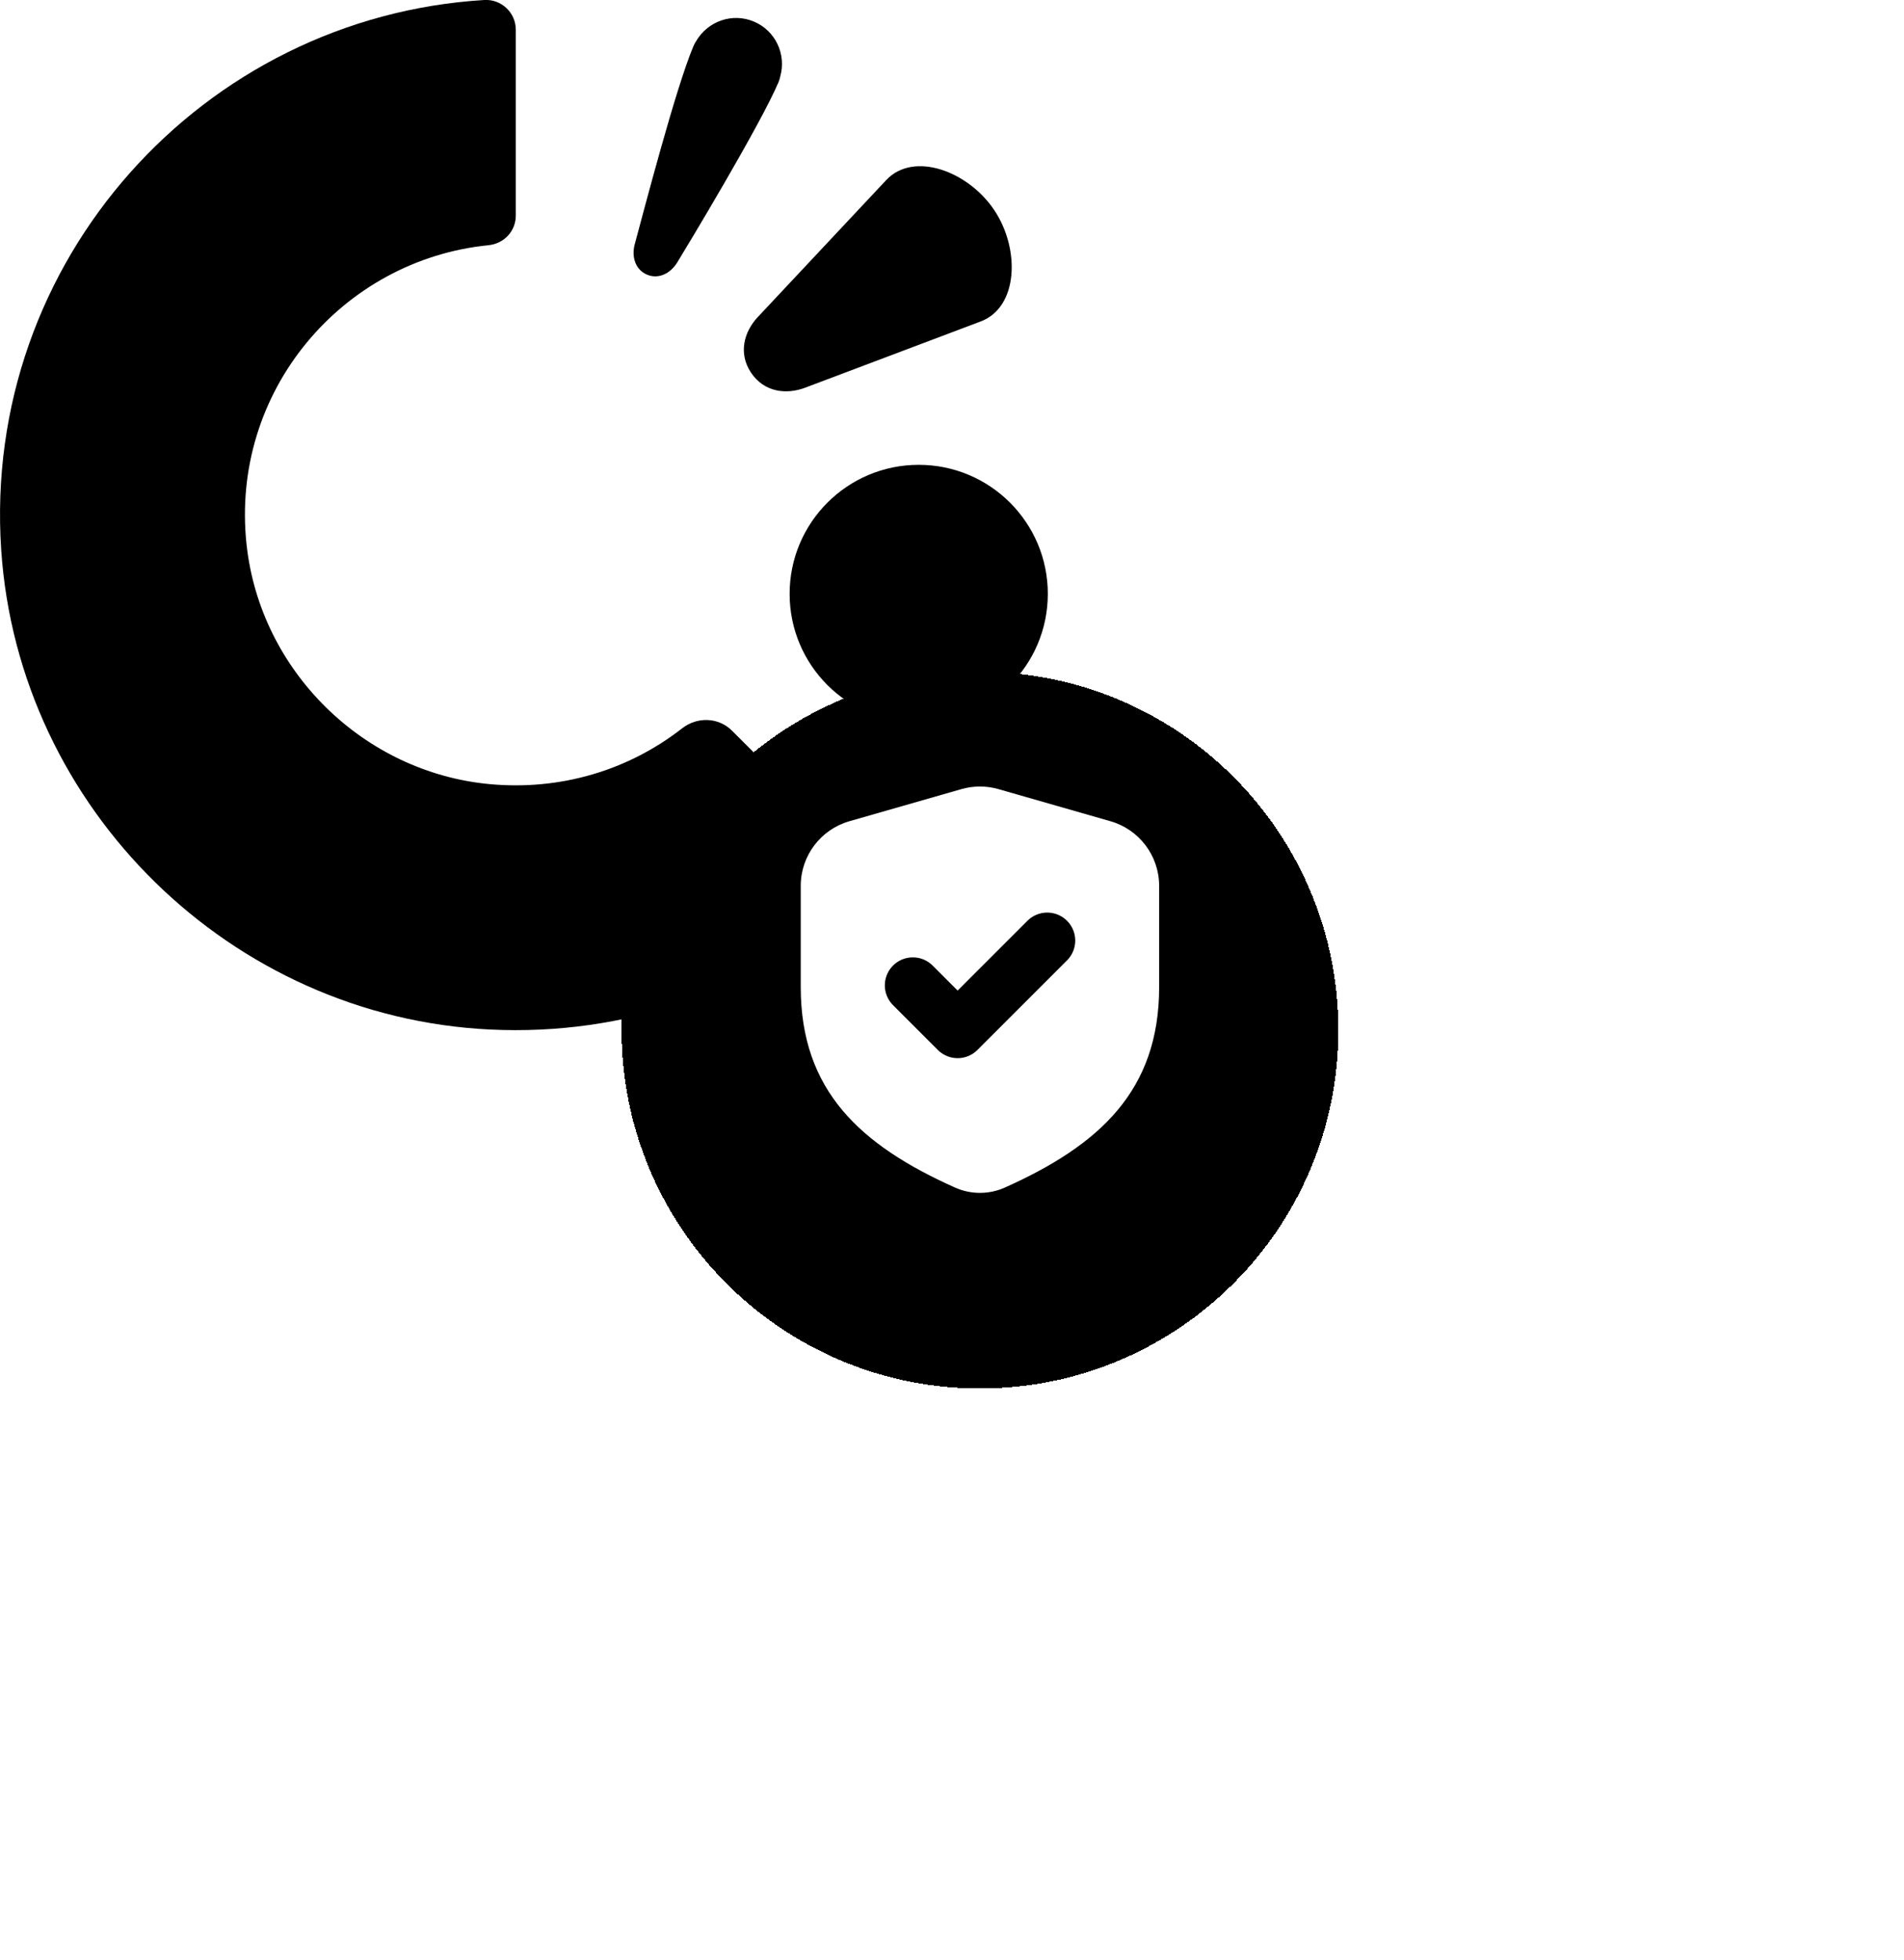 <svg width="68" height="70" viewBox="0 0 68 70" fill="none" xmlns="http://www.w3.org/2000/svg">
<g id="Frame 47859">
<g id="Logo">
<path id="Vector" d="M32.811 16.604C30.266 16.604 28.201 18.668 28.201 21.213C28.201 23.758 30.264 25.822 32.811 25.822C35.357 25.822 37.422 23.76 37.422 21.213C37.422 18.668 35.357 16.604 32.811 16.604Z" fill="#00CCFF" style="fill:#00CCFF;fill:color(display-p3 0 0.8 1);fill-opacity:1;"/>
<path id="Vector_2" d="M26.823 13.313C27.29 14.011 28.083 14.103 28.752 13.85L35.026 11.482C36.367 10.976 36.441 8.901 35.51 7.507C34.579 6.113 32.632 5.388 31.65 6.433L27.065 11.325C26.575 11.847 26.357 12.615 26.823 13.313Z" fill="#367AF6" style="fill:#367AF6;fill:color(display-p3 0.212 0.478 0.965);fill-opacity:1;"/>
<path id="Vector_3" d="M23.108 9.811C23.527 9.988 23.95 9.76 24.189 9.372C24.52 8.831 27.163 4.453 27.805 2.933C27.834 2.864 27.852 2.799 27.866 2.732C28.087 1.944 27.7 1.098 26.926 0.771C26.152 0.444 25.277 0.759 24.865 1.465C24.829 1.521 24.793 1.581 24.765 1.65C24.124 3.17 22.99 7.548 22.668 8.73C22.551 9.169 22.688 9.634 23.108 9.811Z" fill="#6C29ED" style="fill:#6C29ED;fill:color(display-p3 0.423 0.161 0.929);fill-opacity:1;"/>
<path id="Vector_4" d="M17.513 36.776C8.255 36.335 0.663 28.892 0.043 19.644C-0.649 9.305 7.25 0.609 17.295 -5.99634e-05C17.904 -0.036 18.421 0.45 18.421 1.061V7.706C18.421 8.255 18 8.703 17.452 8.758C12.225 9.28 8.212 13.978 8.806 19.455C9.296 23.97 12.988 27.601 17.512 28.012C20.021 28.239 22.435 27.52 24.36 26.018C24.899 25.597 25.658 25.617 26.143 26.101L30.473 30.43C31.013 30.971 30.993 31.863 30.415 32.362C26.851 35.428 22.295 37.004 17.513 36.776Z" fill="url(#paint0_linear_10936_18642)" style=""/>
</g>
<g id="Group 47279">
<g id="Vector_5" filter="url(#filter0_bd_10936_18642)">
<path d="M34.999 47.998C42.069 47.998 47.799 42.268 47.799 35.198C47.799 28.129 42.069 22.398 34.999 22.398C27.93 22.398 22.199 28.129 22.199 35.198C22.199 42.268 27.93 47.998 34.999 47.998Z" fill="url(#paint1_linear_10936_18642)" fill-opacity="0.2" style="" shape-rendering="crispEdges"/>
</g>
<path id="Vector_6" d="M35.891 42.419C35.323 42.674 34.672 42.674 34.104 42.419C30.736 40.91 28.598 38.965 28.598 35.26V31.642C28.598 30.572 29.307 29.63 30.336 29.335L34.336 28.188C34.769 28.064 35.227 28.064 35.659 28.188L39.659 29.335C40.688 29.63 41.398 30.572 41.398 31.642V35.26C41.398 38.965 39.259 40.91 35.891 42.419Z" fill="white" style="fill:white;fill-opacity:1;"/>
<path id="Vector 4" d="M32.601 35.198L34.201 36.798L37.401 33.598" stroke="#00CCFF" style="stroke:#00CCFF;stroke:color(display-p3 0 0.8 1);stroke-opacity:1;" stroke-width="2" stroke-linecap="round" stroke-linejoin="round"/>
</g>
</g>
<defs>
<filter id="filter0_bd_10936_18642" x="2.199" y="3.998" width="65.6" height="65.6" filterUnits="userSpaceOnUse" color-interpolation-filters="sRGB">
<feFlood flood-opacity="0" result="BackgroundImageFix"/>
<feGaussianBlur in="BackgroundImageFix" stdDeviation="4"/>
<feComposite in2="SourceAlpha" operator="in" result="effect1_backgroundBlur_10936_18642"/>
<feColorMatrix in="SourceAlpha" type="matrix" values="0 0 0 0 0 0 0 0 0 0 0 0 0 0 0 0 0 0 127 0" result="hardAlpha"/>
<feOffset dy="1.6"/>
<feGaussianBlur stdDeviation="10"/>
<feComposite in2="hardAlpha" operator="out"/>
<feColorMatrix type="matrix" values="0 0 0 0 0 0 0 0 0 0 0 0 0 0 0 0 0 0 0.1 0"/>
<feBlend mode="normal" in2="effect1_backgroundBlur_10936_18642" result="effect2_dropShadow_10936_18642"/>
<feBlend mode="normal" in="SourceGraphic" in2="effect2_dropShadow_10936_18642" result="shape"/>
</filter>
<linearGradient id="paint0_linear_10936_18642" x1="5.046" y1="9.133" x2="32.916" y2="37.012" gradientUnits="userSpaceOnUse">
<stop offset="0.13" stop-color="#6C29ED" style="stop-color:#6C29ED;stop-color:color(display-p3 0.423 0.161 0.929);stop-opacity:1;"/>
<stop offset="0.84" stop-color="#00CCFF" style="stop-color:#00CCFF;stop-color:color(display-p3 0 0.8 1);stop-opacity:1;"/>
</linearGradient>
<linearGradient id="paint1_linear_10936_18642" x1="44.115" y1="44.742" x2="26.113" y2="25.918" gradientUnits="userSpaceOnUse">
<stop stop-color="#6C29ED" style="stop-color:#6C29ED;stop-color:color(display-p3 0.423 0.161 0.929);stop-opacity:1;"/>
<stop offset="1" stop-color="#00CCFF" style="stop-color:#00CCFF;stop-color:color(display-p3 0 0.8 1);stop-opacity:1;"/>
</linearGradient>
</defs>
</svg>
